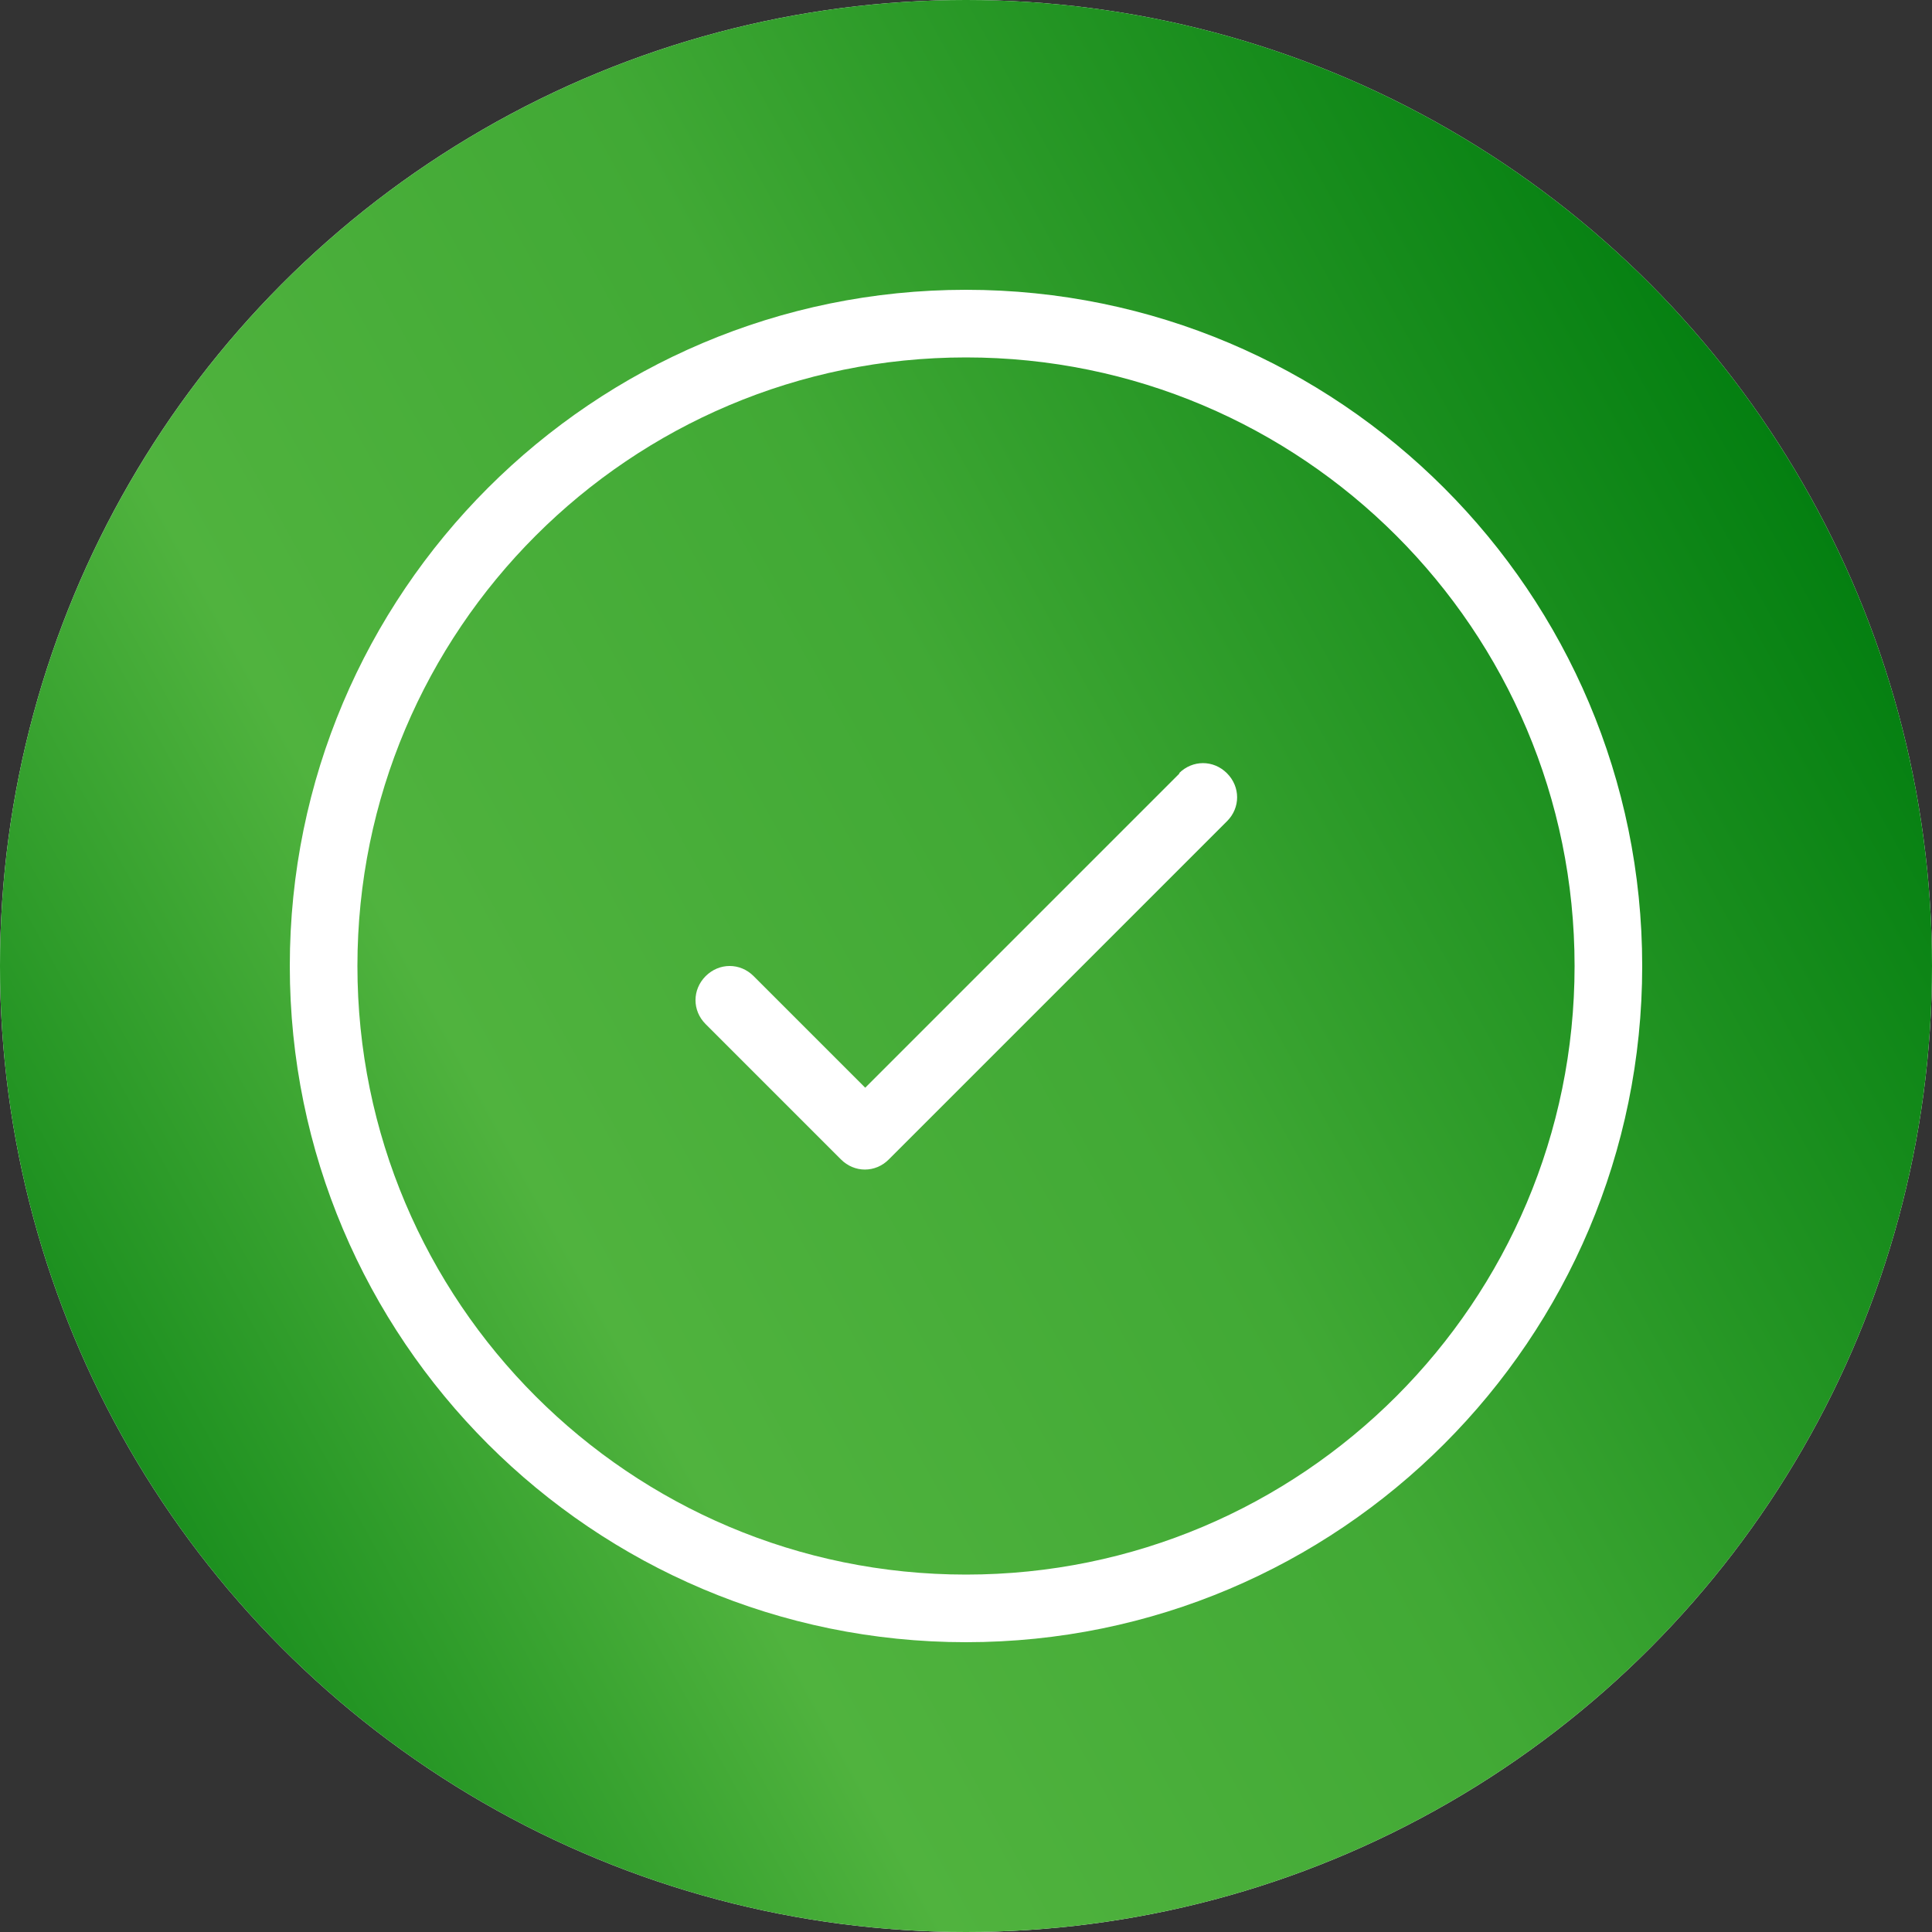 <?xml version="1.0" encoding="UTF-8"?> <svg xmlns="http://www.w3.org/2000/svg" width="25" height="25" viewBox="0 0 25 25" fill="none"><rect x="0" y="0" width="25" height="25" fill="#333333" stroke="none"/><circle cx="12.5" cy="12.5" r="12.5" fill="white"></circle><circle cx="12.5" cy="12.5" r="12.5" fill="url(#paint0_linear_30_1575)"></circle><path d="M12.5 21.25C7.67 21.25 3.75 17.33 3.75 12.5C3.75 7.67 7.67 3.75 12.5 3.75C17.33 3.75 21.25 7.67 21.25 12.5C21.25 17.33 17.33 21.25 12.5 21.25ZM12.5 20.375C16.849 20.375 20.375 16.849 20.375 12.5C20.375 8.151 16.849 4.625 12.5 4.625C8.151 4.625 4.625 8.151 4.625 12.5C4.625 16.849 8.151 20.375 12.5 20.375ZM15.256 10.006C15.431 9.831 15.703 9.831 15.877 10.006C16.052 10.181 16.052 10.453 15.877 10.627L11.502 15.002C11.328 15.178 11.056 15.178 10.881 15.002L9.131 13.252C8.956 13.078 8.956 12.806 9.131 12.631C9.306 12.456 9.578 12.456 9.752 12.631L11.196 14.075L15.265 10.006H15.256Z" fill="white"></path><defs><linearGradient id="paint0_linear_30_1575" x1="12.5" y1="44.816" x2="41.876" y2="28.655" gradientUnits="userSpaceOnUse"><stop stop-color="#017D0F"></stop><stop offset="0.278" stop-color="#50B33E"></stop><stop offset="0.506" stop-color="#41A935"></stop><stop offset="0.853" stop-color="#017D0F"></stop></linearGradient></defs></svg> 